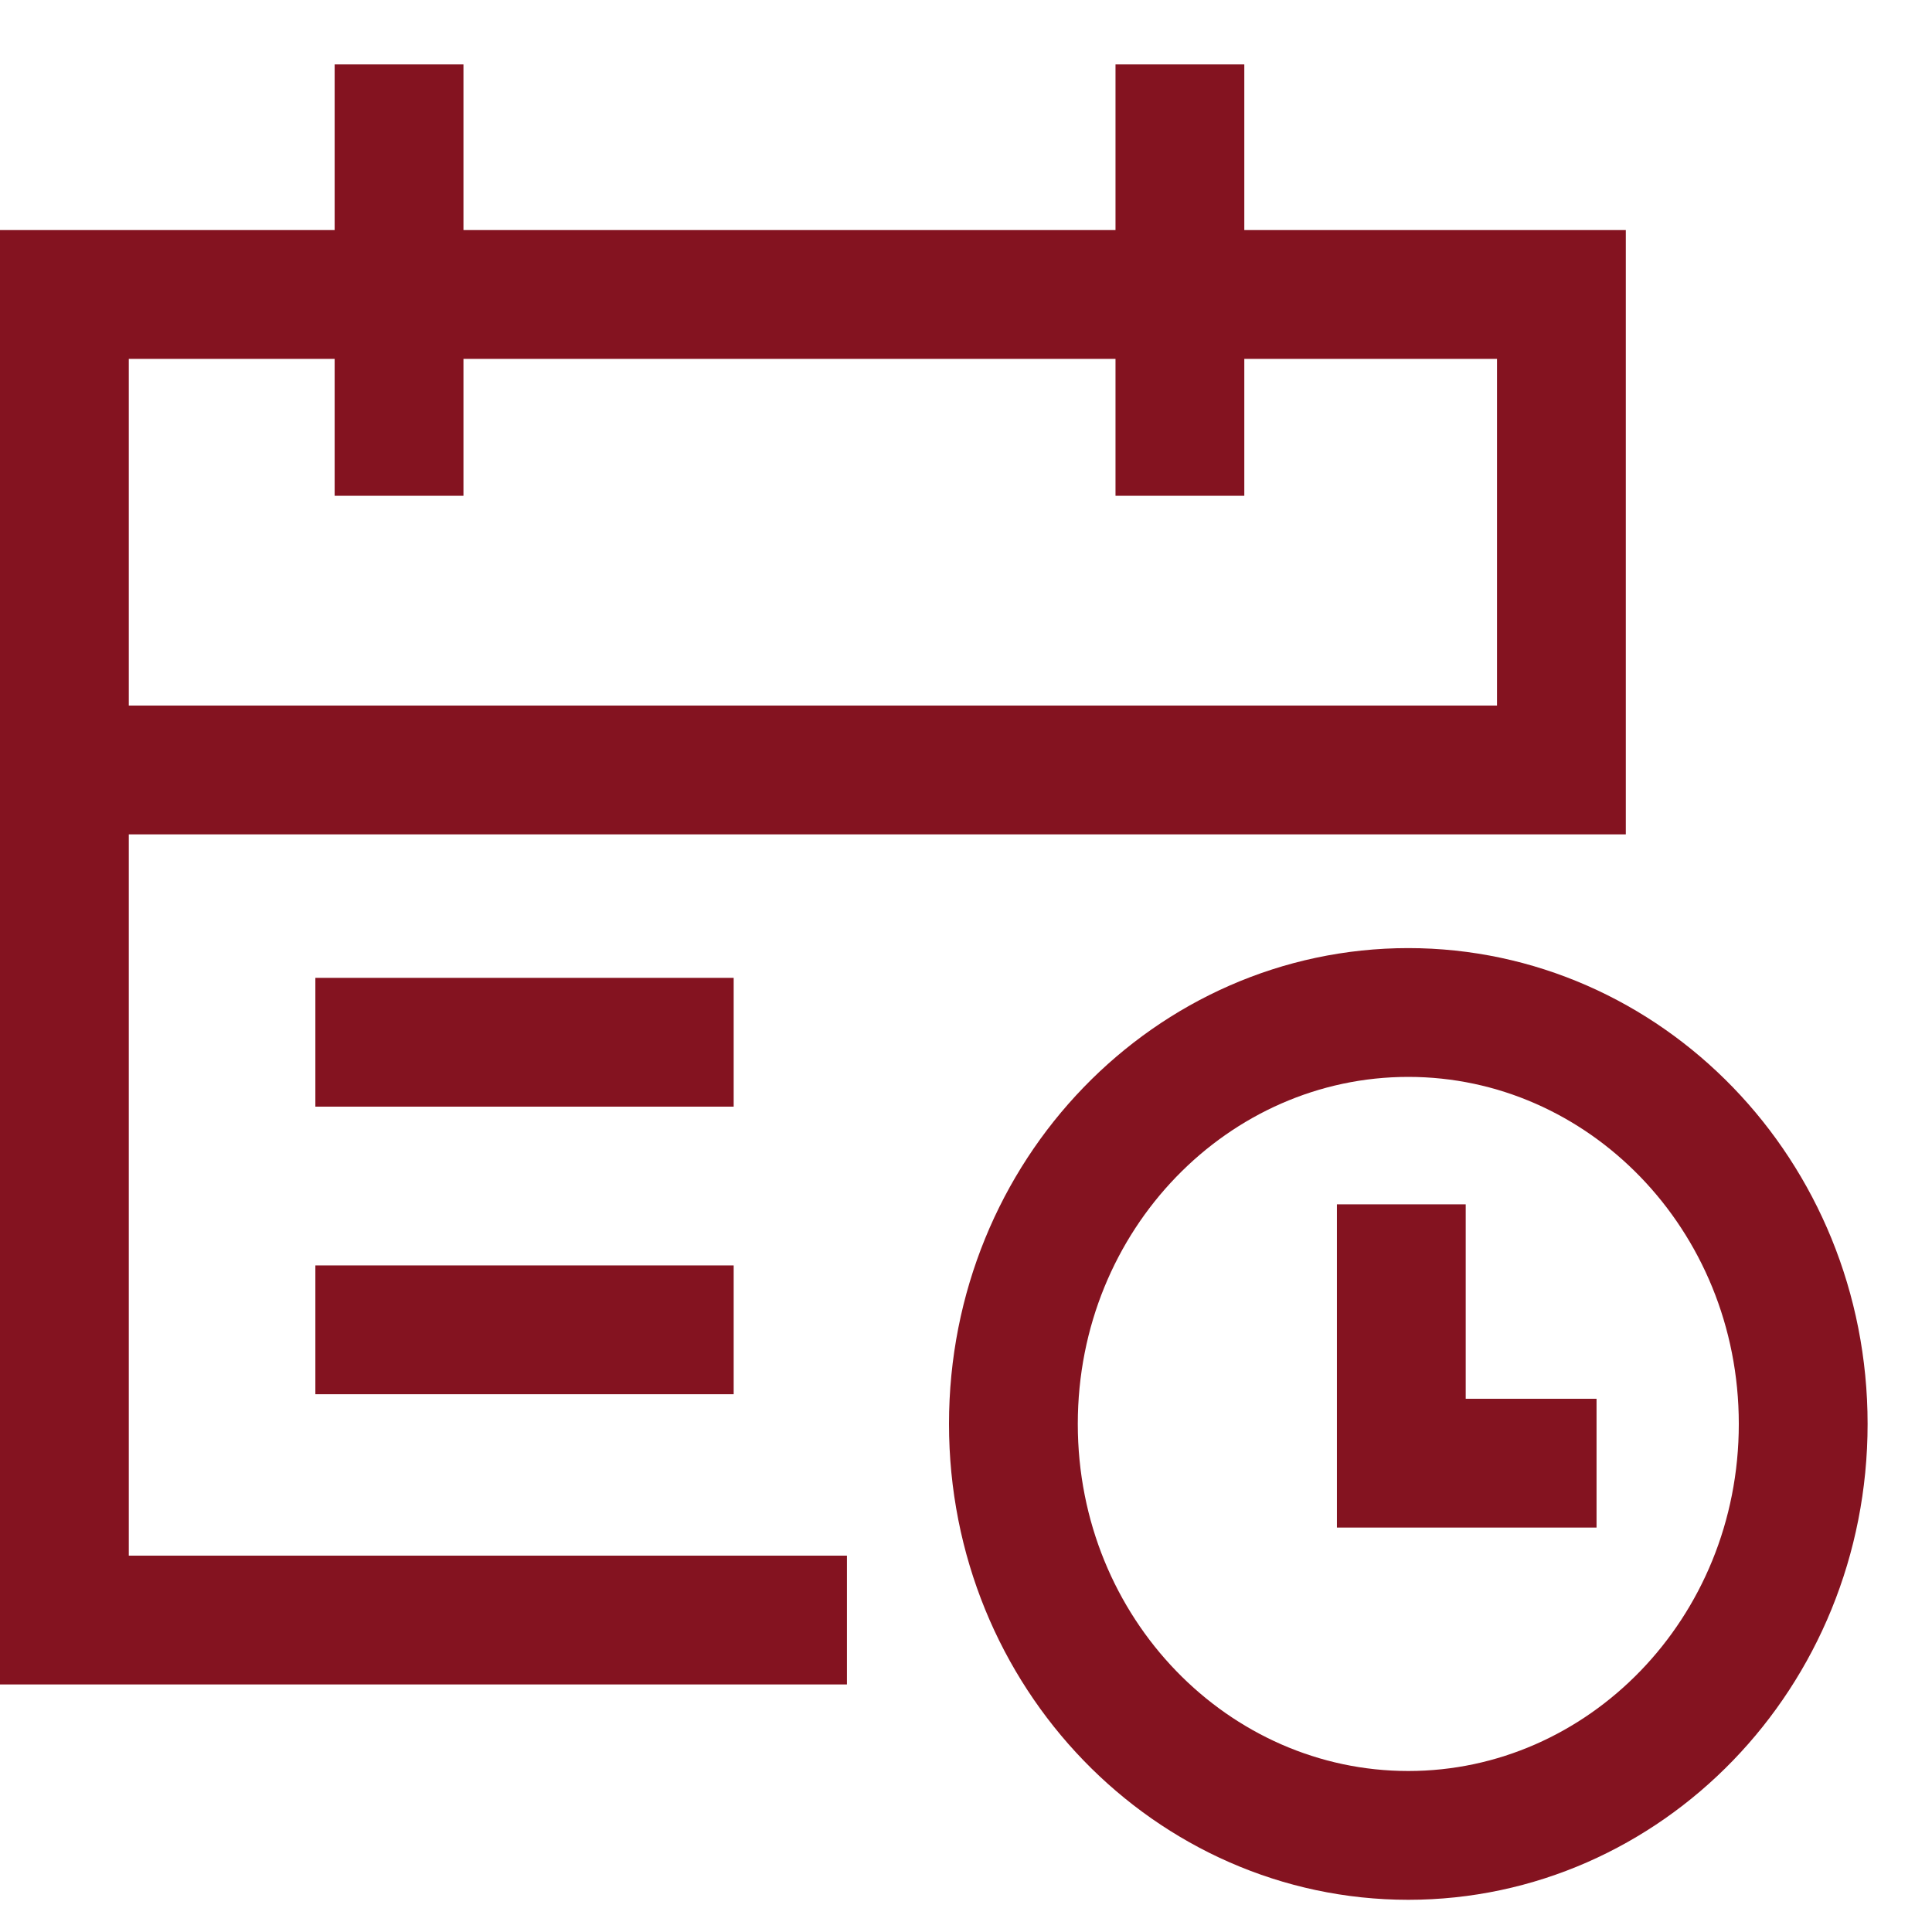 <svg width="60" height="60" viewBox="0 0 60 60" fill="none" xmlns="http://www.w3.org/2000/svg">
<path d="M56 44.222C56 51.346 50.443 57 43.736 57C37.029 57 31.472 51.346 31.472 44.222C31.472 37.098 37.029 31.444 43.736 31.444C50.443 31.444 56 37.098 56 44.222Z" stroke="#841320" stroke-width="4"/>
<path d="M26.302 50.312H2V23.912M2 23.912V9.145H48.491V23.912H2Z" stroke="#841320" stroke-width="4"/>
<path d="M12.393 15.397V2" stroke="#841320" stroke-width="4"/>
<path d="M22.785 32.368L9.794 32.368" stroke="#841320" stroke-width="4"/>
<path d="M22.785 41.299L9.794 41.299" stroke="#841320" stroke-width="4"/>
<path d="M36.643 15.397V2" stroke="#841320" stroke-width="4"/>
<path d="M43.519 37.402V45.44H49.582" stroke="#841320" stroke-width="4"/>
</svg>
